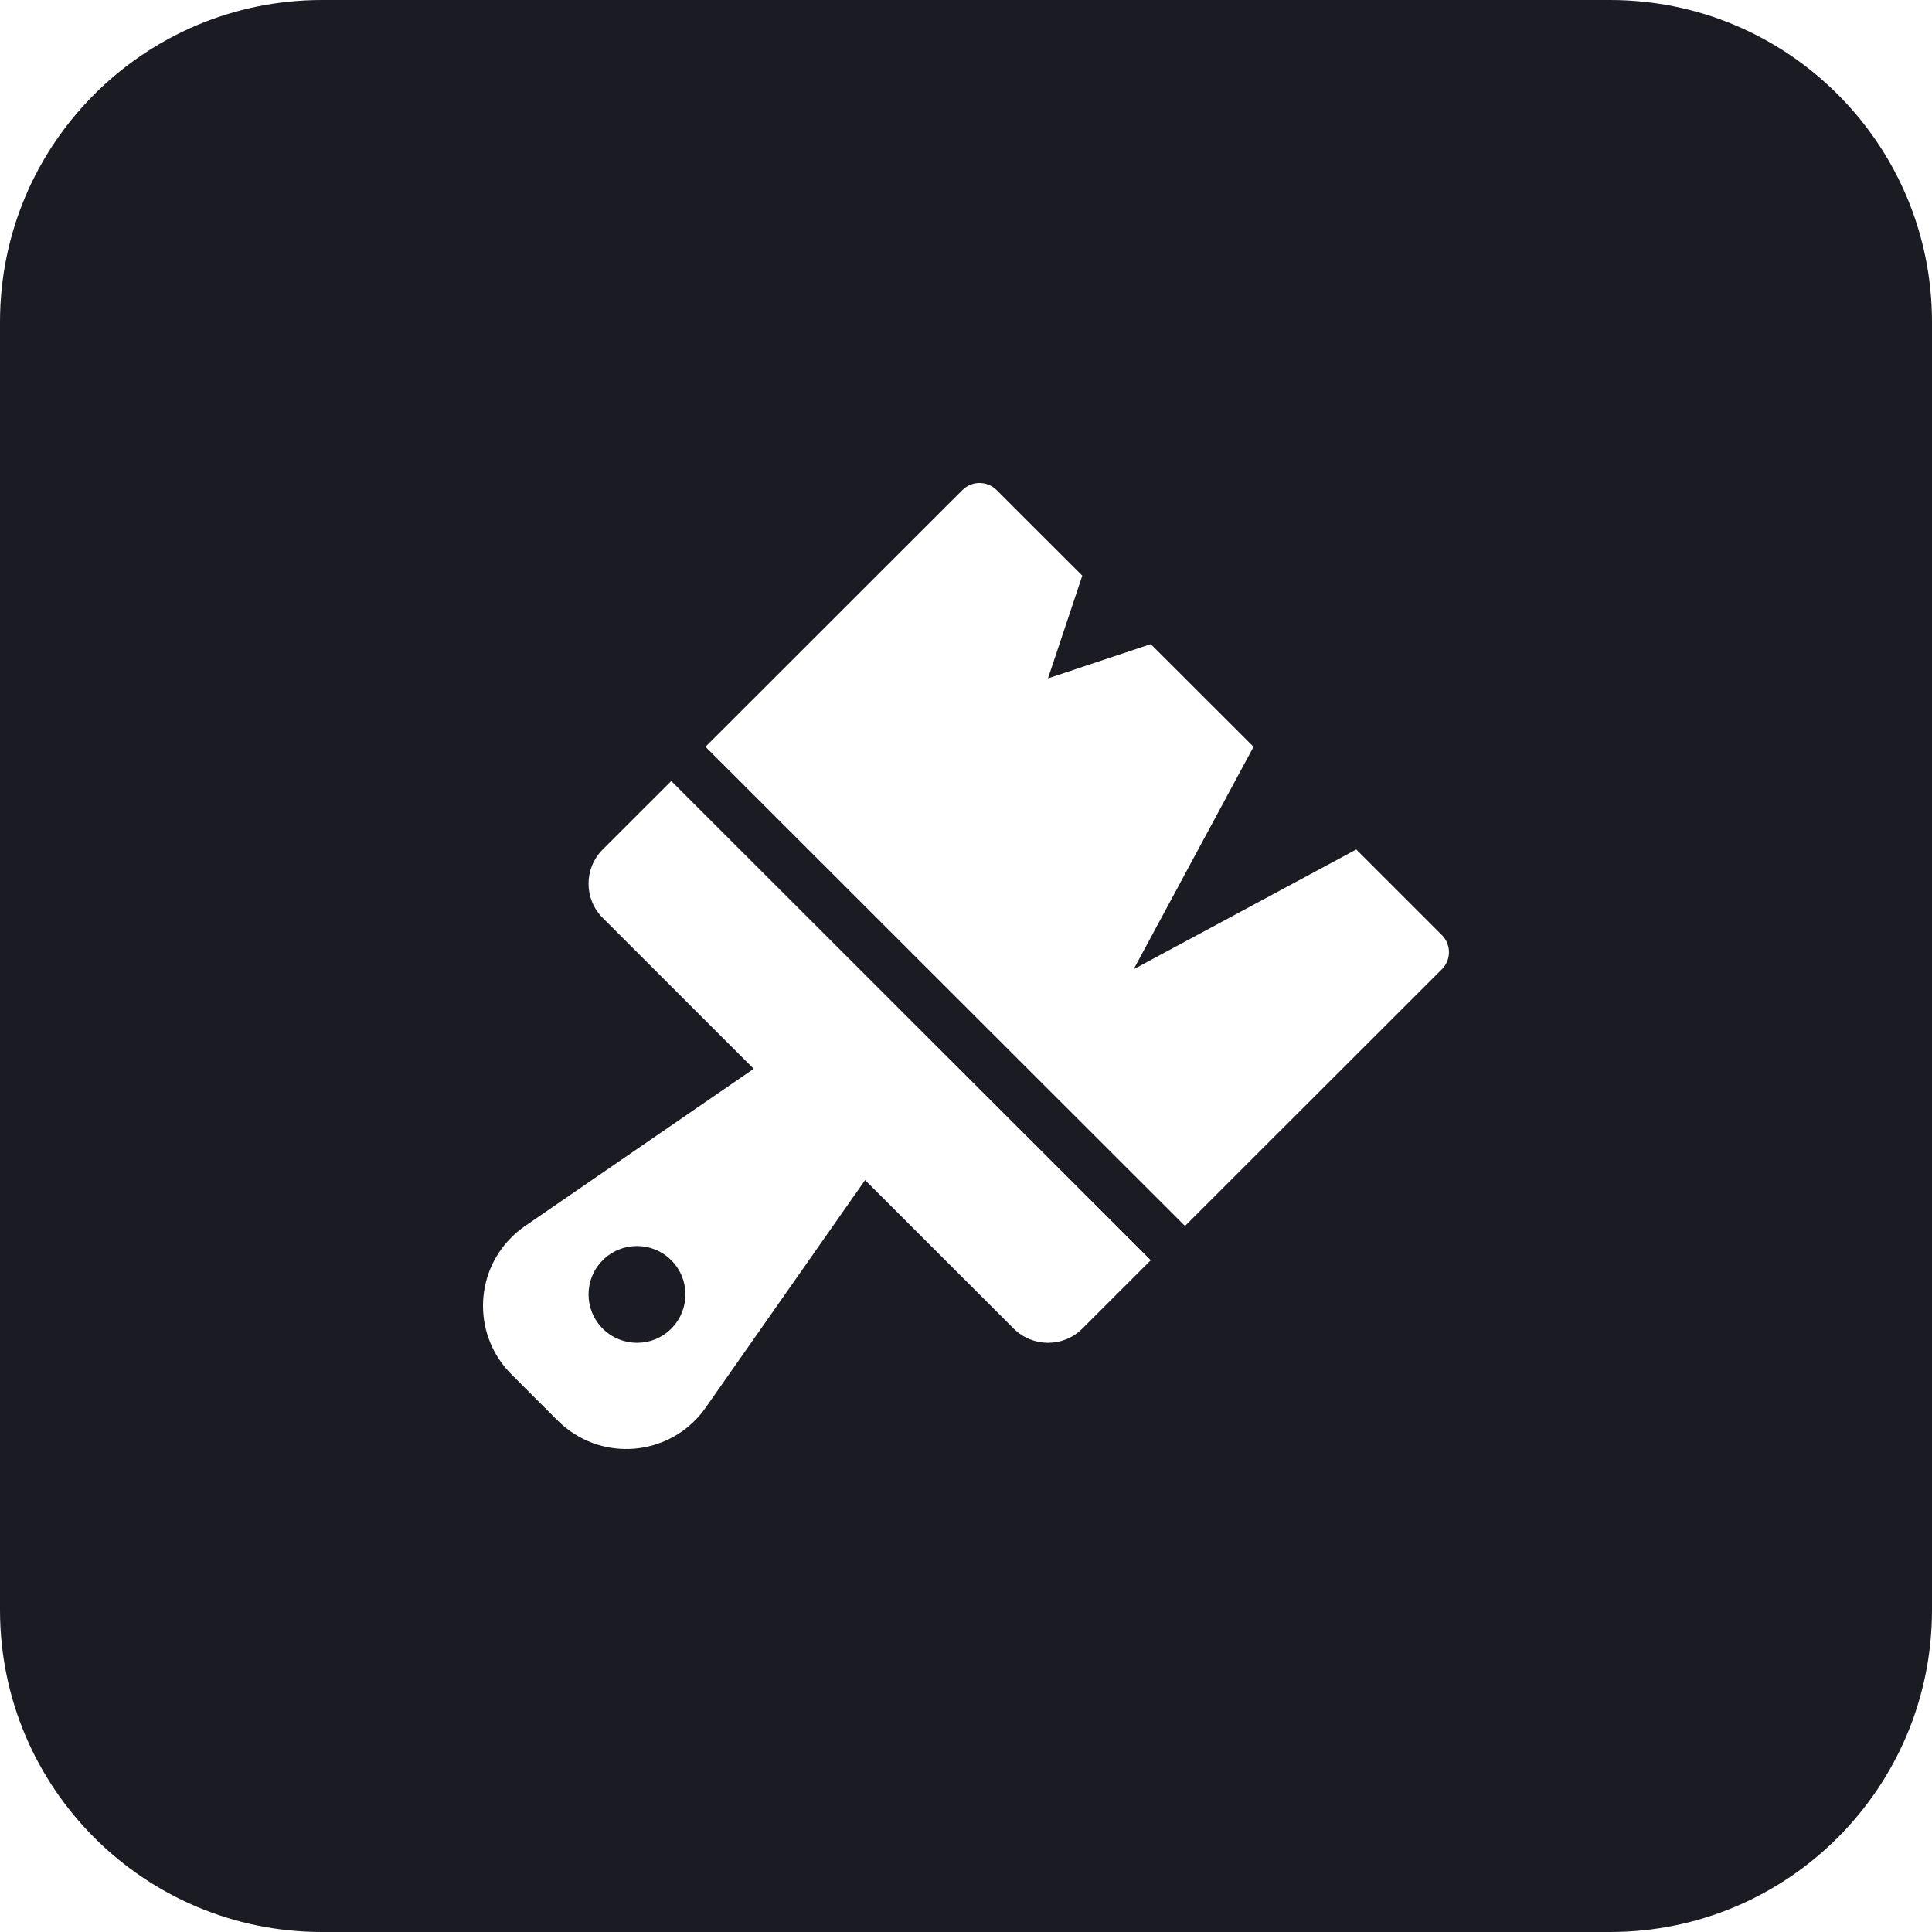 <svg width="48" height="48" viewBox="0 0 48 48" fill="none" xmlns="http://www.w3.org/2000/svg">
<g clip-path="url(#clip0_6153_8171)">
<path d="M40 0C44.418 0 48 3.582 48 8V40C48 44.418 44.418 48 40 48H8C3.582 48 0 44.418 0 40V8C5.15405e-07 3.582 3.582 0 8 0H40ZM14.975 21.105C14.505 21.574 14.505 22.336 14.975 22.806L18.726 26.554L13.043 30.461C12.922 30.544 12.809 30.639 12.705 30.742C11.765 31.681 11.765 33.204 12.705 34.144L13.857 35.295C13.957 35.394 14.065 35.485 14.18 35.565C15.269 36.327 16.769 36.062 17.531 34.974L21.493 29.319L25.186 33.01C25.657 33.479 26.419 33.479 26.889 33.01L28.591 31.31L16.677 19.404L14.975 21.105ZM14.975 31.31C15.445 30.84 16.207 30.84 16.677 31.31C17.147 31.779 17.147 32.54 16.677 33.01C16.207 33.479 15.445 33.479 14.975 33.01C14.505 32.54 14.505 31.779 14.975 31.31ZM24.761 12.176C24.526 11.941 24.145 11.941 23.91 12.176L17.527 18.554L29.441 30.459L35.823 24.081C36.058 23.846 36.058 23.466 35.823 23.231L33.696 21.105L28.165 24.081L31.144 18.554L28.59 16.003L26.037 16.854L26.889 14.302L24.761 12.176Z" fill="#1B1B24"/>
</g>
<defs>
<clipPath id="clip0_6153_8171">
<rect width="48" height="48" fill="white"/>
</clipPath>
</defs>
</svg>
